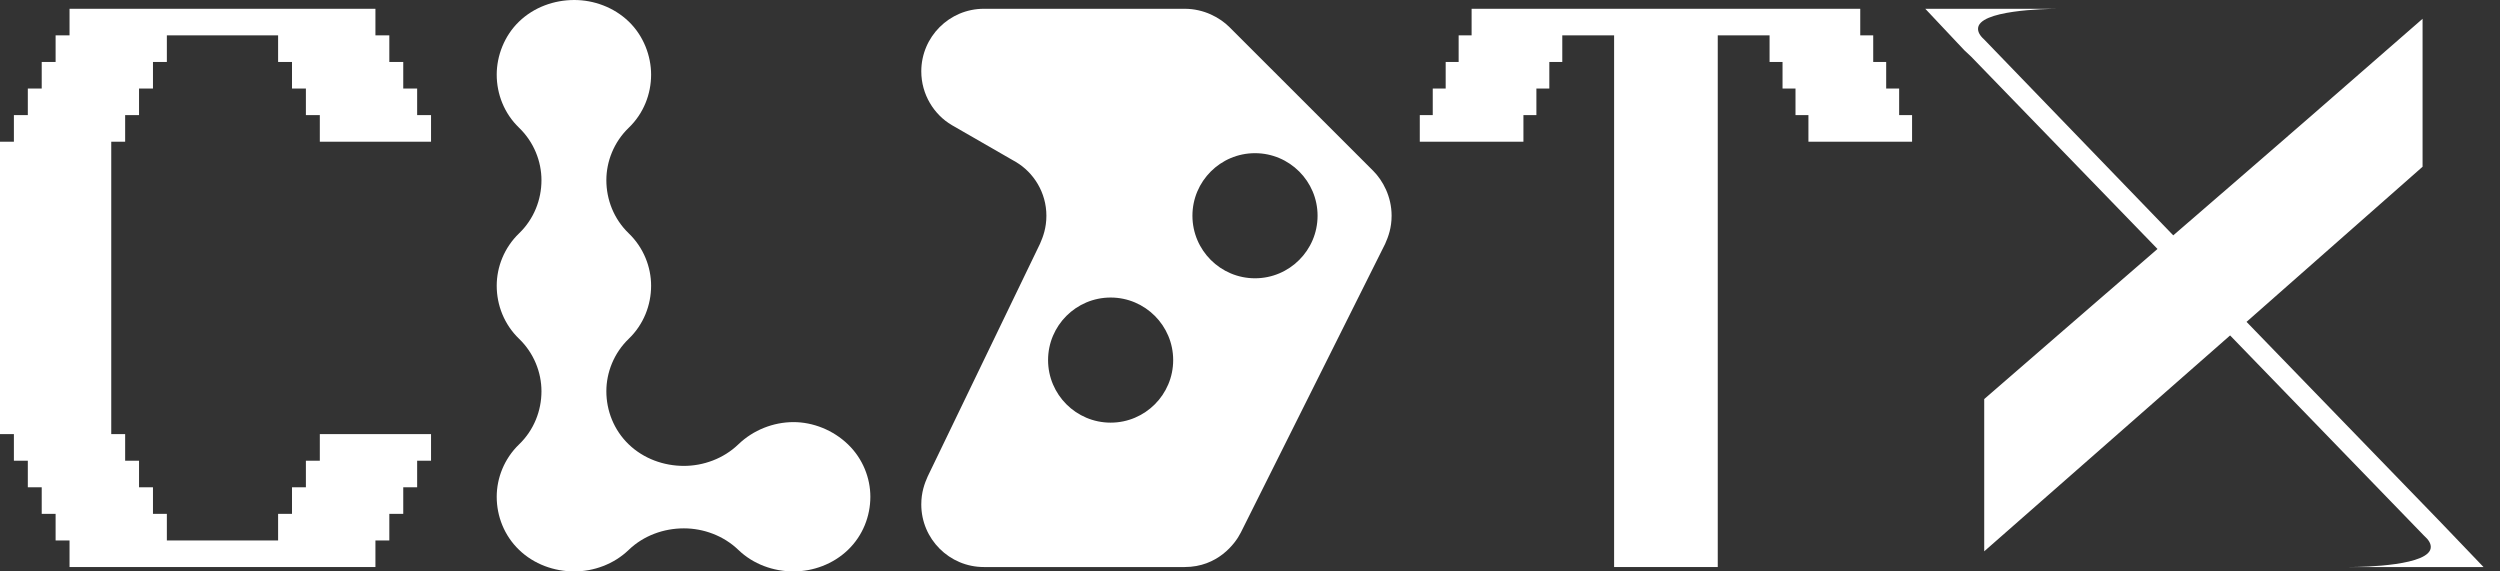 <svg width="70" height="16" viewBox="0 0 70 16" fill="none" xmlns="http://www.w3.org/2000/svg">
<rect x="0" y="0" width="70" height="16" fill="#333333" stroke="none"/>
<g id="celebratix-logo-positive">
<g id="Group 1293">
<path id="X Garcia" d="M68.427 14.716L69.539 15.877H65.78C66.202 15.877 68.062 15.837 68.062 15.316C68.062 15.216 68.005 15.116 67.87 14.996L62.443 9.392L55.558 15.437V11.174C56.843 10.053 58.588 8.552 60.41 6.971L55.193 1.587L55.001 1.407L53.908 0.246H57.667C57.245 0.246 55.385 0.286 55.385 0.806C55.385 0.887 55.423 0.987 55.558 1.107L60.851 6.59C63.402 4.389 66.048 2.087 67.832 0.526V3.348V4.669L62.903 9.012L68.254 14.536L68.427 14.716Z" fill="white"/>
<path id="T Pixel" d="M52.813 2.479H53.176V3.223H53.538V3.968H50.636V3.223H50.274V2.479H49.911V1.735H49.548V0.99H48.097V15.877H45.195V0.99H43.744V1.735H43.381V2.479H43.019V3.223H42.656V3.968H39.754V3.223H40.117V2.479H40.479V1.735H40.842V0.99H41.205V0.246H52.087V0.99H52.45V1.735H52.813V2.479Z" fill="white"/>
<path id="B Hofman" d="M27.547 15.877C26.582 15.877 25.796 15.091 25.796 14.125C25.796 13.788 25.886 13.541 25.976 13.339L29.12 6.826C29.209 6.624 29.299 6.377 29.299 6.04C29.299 5.389 28.94 4.828 28.446 4.536L26.649 3.502C26.155 3.211 25.796 2.649 25.796 1.998C25.796 1.032 26.582 0.246 27.547 0.246H33.171C33.71 0.246 34.159 0.493 34.428 0.763L38.449 4.783C38.718 5.052 38.965 5.501 38.965 6.04C38.965 6.377 38.875 6.624 38.785 6.826L34.743 14.911C34.586 15.226 34.092 15.877 33.171 15.877H27.547ZM29.346 10.083C29.346 11.048 30.132 11.834 31.098 11.834C32.063 11.834 32.849 11.048 32.849 10.083C32.849 9.117 32.063 8.331 31.098 8.331C30.132 8.331 29.346 9.117 29.346 10.083ZM33.388 6.04C33.388 7.006 34.174 7.792 35.14 7.792C36.106 7.792 36.892 7.006 36.892 6.04C36.892 5.075 36.106 4.289 35.14 4.289C34.174 4.289 33.388 5.075 33.388 6.04Z" fill="white"/>
<path id="L Bubble" d="M16.08 16C15.516 16 14.952 15.799 14.535 15.397C14.117 14.995 13.908 14.452 13.908 13.909C13.908 13.387 14.117 12.844 14.535 12.442C14.952 12.04 15.161 11.498 15.161 10.955C15.161 10.432 14.952 9.889 14.535 9.487C14.117 9.085 13.908 8.543 13.908 8C13.908 7.477 14.117 6.935 14.535 6.533C14.952 6.131 15.161 5.588 15.161 5.045C15.161 4.523 14.952 3.98 14.535 3.578C14.117 3.176 13.908 2.633 13.908 2.09C13.908 1.568 14.117 1.005 14.535 0.603C14.952 0.201 15.516 0 16.08 0C16.623 0 17.187 0.201 17.604 0.603C18.022 1.005 18.231 1.568 18.231 2.09C18.231 2.633 18.022 3.176 17.604 3.578C17.187 3.98 16.978 4.523 16.978 5.045C16.978 5.588 17.187 6.131 17.604 6.533C18.022 6.935 18.231 7.477 18.231 8C18.231 8.543 18.022 9.085 17.604 9.487C17.187 9.889 16.978 10.432 16.978 10.955C16.978 11.498 17.187 12.04 17.604 12.442C18.022 12.844 18.586 13.045 19.149 13.045C19.692 13.045 20.256 12.844 20.674 12.442C21.091 12.04 21.655 11.819 22.219 11.819C22.762 11.819 23.326 12.04 23.743 12.442C24.161 12.844 24.37 13.387 24.37 13.909C24.37 14.452 24.161 14.995 23.743 15.397C23.326 15.799 22.762 16 22.219 16C21.655 16 21.091 15.799 20.674 15.397C20.256 14.995 19.692 14.794 19.149 14.794C18.586 14.794 18.022 14.995 17.604 15.397C17.187 15.799 16.623 16 16.08 16Z" fill="white"/>
<path id="C Pixel" d="M11.291 2.479H11.68V3.223H12.069V3.968H8.955V3.223H8.565V2.479H8.176V1.735H7.787V0.99H4.672V1.735H4.283V2.479H3.893V3.223H3.504V3.968H3.115V12.155H3.504V12.9H3.893V13.644H4.283V14.388H4.672V15.133H7.787V14.388H8.176V13.644H8.565V12.9H8.955V12.155H12.069V12.9H11.68V13.644H11.291V14.388H10.901V15.133H10.512V15.877H1.947V15.133H1.557V14.388H1.168V13.644H0.779V12.9H0.389V12.155H0V3.968H0.389V3.223H0.779V2.479H1.168V1.735H1.557V0.99H1.947V0.246H10.512V0.99H10.901V1.735H11.291V2.479Z" fill="white"/>
</g>
</g>
</svg>
